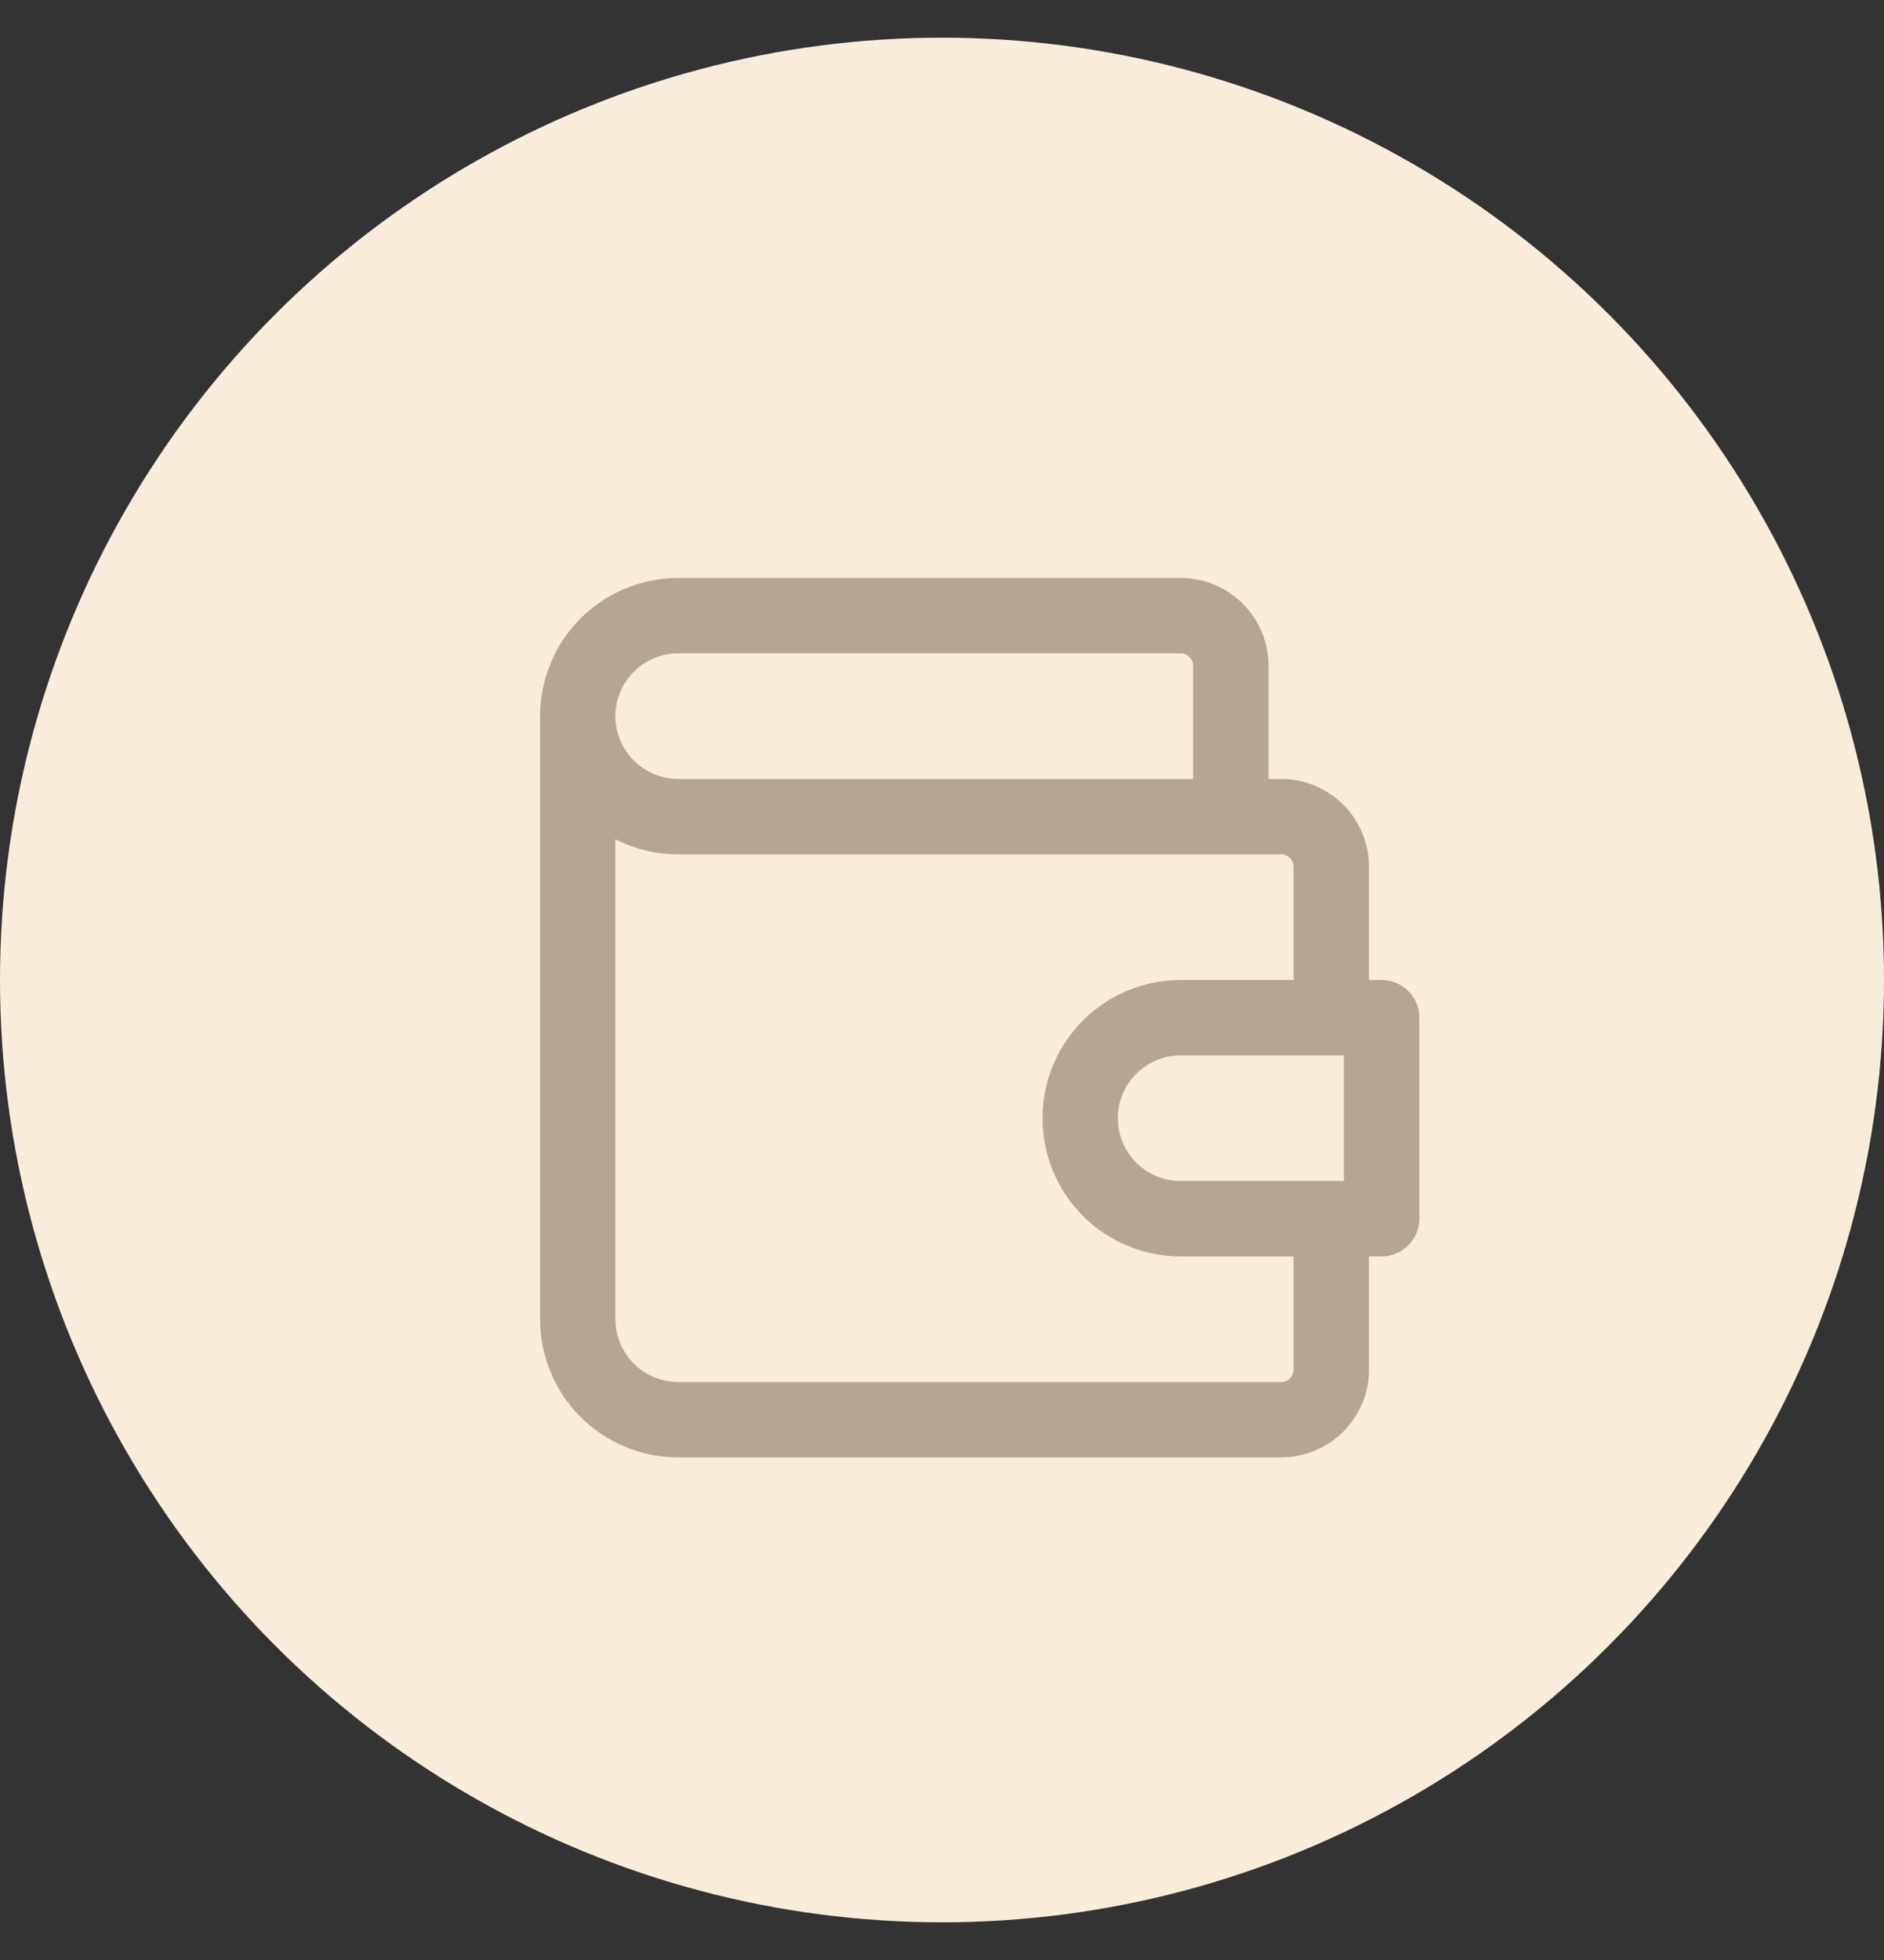 <svg width="25" height="26" viewBox="0 0 25 26" fill="none" xmlns="http://www.w3.org/2000/svg">
<rect x="0" y="0" width="25" height="26" fill="#333333" stroke="none"/>
<circle cx="12.5" cy="13" r="12.5" fill="#F9ECDB"/>
<path fill-rule="evenodd" clip-rule="evenodd" d="M7.703 8.204C8.047 7.86 8.514 7.667 9 7.667H15.666C15.976 7.667 16.273 7.79 16.491 8.008C16.71 8.227 16.833 8.524 16.833 8.833V10.333H17C17.309 10.333 17.606 10.456 17.825 10.675C18.044 10.894 18.166 11.191 18.166 11.5V13.5C18.166 13.776 17.943 14 17.666 14C17.39 14 17.166 13.776 17.166 13.5V11.5C17.166 11.456 17.149 11.413 17.118 11.382C17.086 11.351 17.044 11.333 17 11.333H9C8.707 11.333 8.422 11.263 8.166 11.133V17.5C8.166 17.721 8.254 17.933 8.411 18.089C8.567 18.245 8.779 18.333 9 18.333H17C17.044 18.333 17.086 18.316 17.118 18.285C17.149 18.253 17.166 18.211 17.166 18.167V16.167C17.166 15.89 17.39 15.667 17.666 15.667C17.943 15.667 18.166 15.89 18.166 16.167V18.167C18.166 18.476 18.044 18.773 17.825 18.992C17.606 19.21 17.309 19.333 17 19.333H9C8.514 19.333 8.047 19.14 7.703 18.796C7.36 18.453 7.167 17.986 7.167 17.5V9.5C7.167 9.014 7.36 8.547 7.703 8.204ZM8.166 9.5C8.166 9.721 8.254 9.933 8.411 10.089C8.567 10.245 8.779 10.333 9 10.333H15.833V8.833C15.833 8.789 15.816 8.747 15.784 8.715C15.753 8.684 15.711 8.667 15.666 8.667H9C8.779 8.667 8.567 8.754 8.411 8.911C8.254 9.067 8.166 9.279 8.166 9.5Z" fill="#B4A693"/>
<path fill-rule="evenodd" clip-rule="evenodd" d="M15.667 14C15.446 14 15.234 14.088 15.078 14.244C14.921 14.4 14.834 14.612 14.834 14.833C14.834 15.054 14.921 15.266 15.078 15.423C15.234 15.579 15.446 15.667 15.667 15.667H17.834V14H15.667ZM14.37 13.537C14.714 13.193 15.181 13 15.667 13H18.334C18.61 13 18.834 13.224 18.834 13.5V16.167C18.834 16.443 18.61 16.667 18.334 16.667H15.667C15.181 16.667 14.714 16.474 14.37 16.13C14.027 15.786 13.834 15.32 13.834 14.833C13.834 14.347 14.027 13.881 14.37 13.537Z" fill="#B4A693"/>
</svg>
